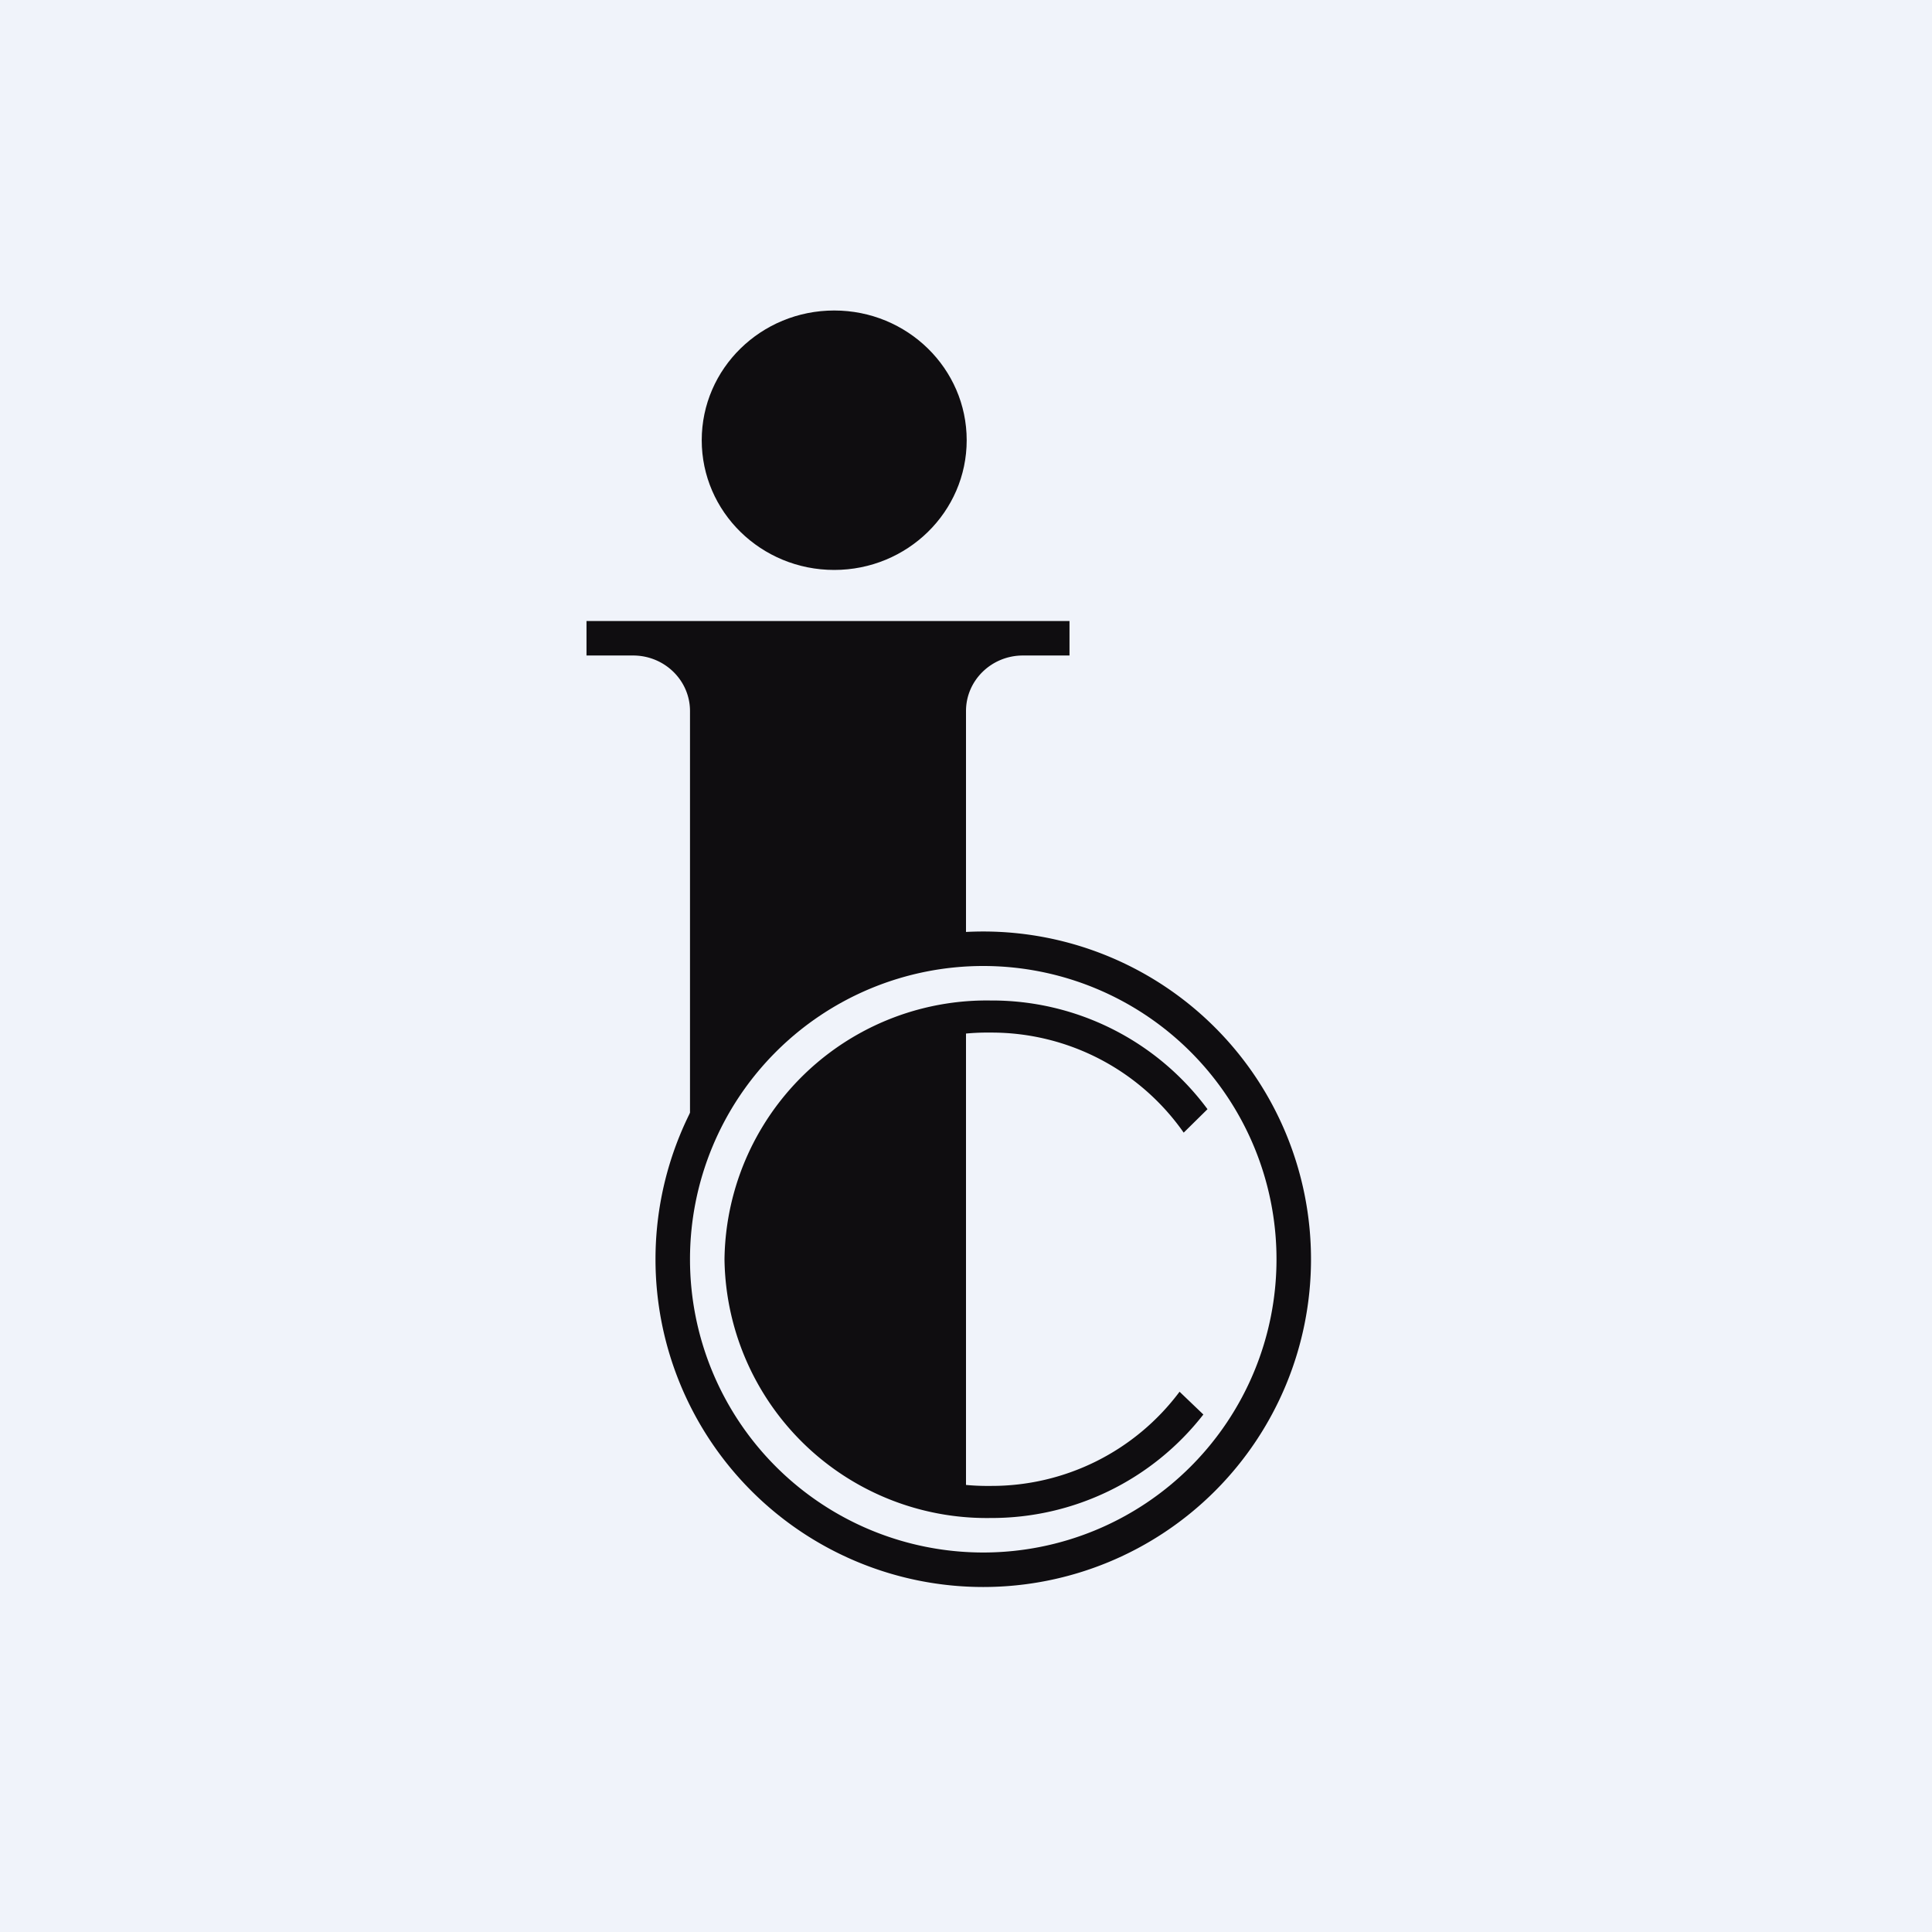 <!-- by TradingView --><svg width="56" height="56" viewBox="0 0 56 56" xmlns="http://www.w3.org/2000/svg"><path fill="#F0F3FA" d="M0 0h56v56H0z"/><ellipse cx="24.18" cy="12.76" rx="3.84" ry="3.76" fill="#0F0D10"/><path fill-rule="evenodd" d="M28.5 46a9.5 9.5 0 1 0 0-19 9.5 9.5 0 0 0 0 19Zm0-1a8.5 8.5 0 1 0 0-17 8.5 8.5 0 0 0 0 17Z" fill="#0F0D10"/><path d="M35 32.15A7.77 7.77 0 0 0 28.71 29 7.6 7.6 0 0 0 21 36.5a7.6 7.6 0 0 0 7.71 7.5 7.78 7.78 0 0 0 6.17-3l-.69-.66a6.8 6.8 0 0 1-5.48 2.73 6.66 6.66 0 0 1-6.75-6.57 6.66 6.66 0 0 1 6.75-6.57 6.8 6.8 0 0 1 5.6 2.9l.69-.68Z" fill="#0F0D10"/><path d="M21.5 36a7.12 7.12 0 0 1 6.5-6.5v14l-.16-.04A8.41 8.41 0 0 1 21.5 36ZM17 18v1h1.35c.91 0 1.65.72 1.65 1.61V33l3.02-3.99L28 27.26v-6.65c0-.89.74-1.61 1.65-1.61H31v-1H17Z" fill="#0F0D10"/></svg>